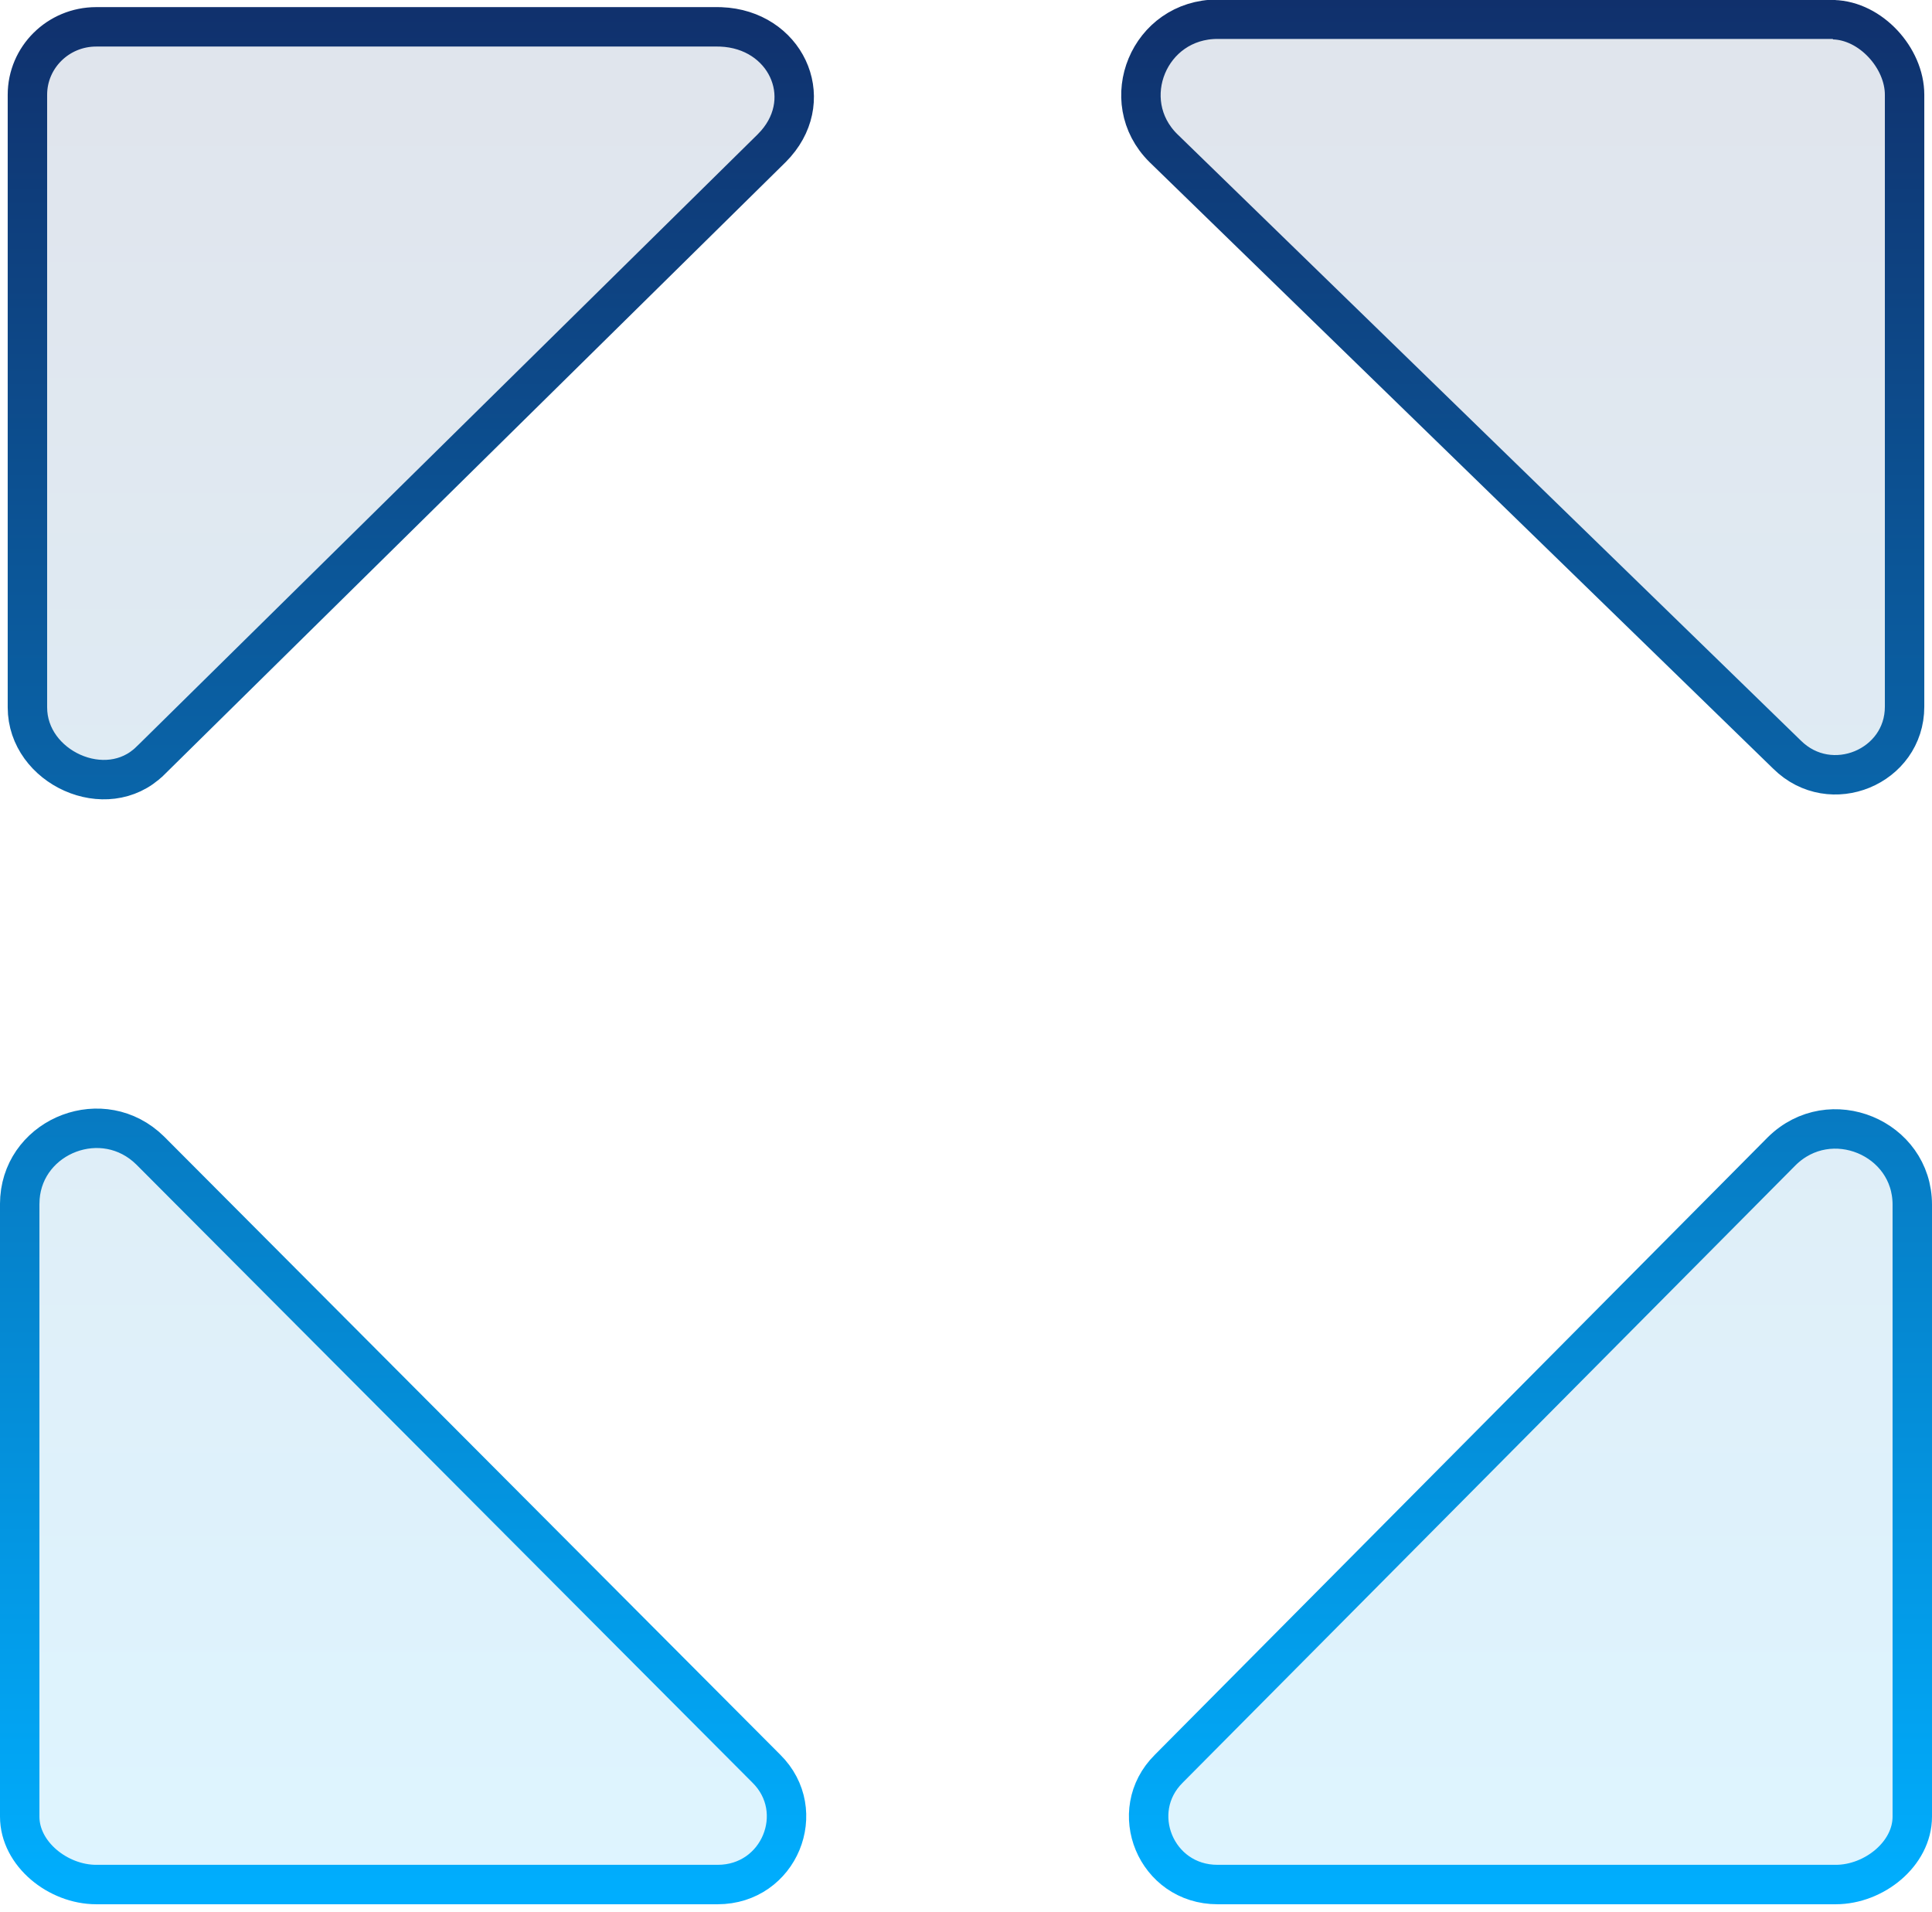 <?xml version="1.0" encoding="UTF-8"?> <svg xmlns="http://www.w3.org/2000/svg" width="98" height="97" viewBox="0 0 98 97" fill="none"><g clip-path="url(#clip0_148_54)"><path d="M90.374 58.395C92.833 55.965 97 57.711 97 61.103V92.144C97 94.036 95.056 95.588 93.119 95.588H61.759C58.63 95.588 57.109 91.868 59.287 89.712L90.374 58.395ZM1.012 60.757C1.258 57.576 5.234 56.012 7.618 58.356L38.869 89.707C41.054 91.861 39.534 95.588 36.402 95.588H4.881C2.944 95.588 1 94.036 1 92.144V61.069L1.012 60.757ZM36.569 1.364C39.825 1.495 41.432 4.906 39.36 7.286L39.145 7.516L7.622 38.59L7.618 38.592C5.404 40.774 1.391 38.926 1.391 35.88V4.806C1.391 2.913 2.944 1.361 4.881 1.361H36.402L36.569 1.364ZM61.759 0.975H93.11L93 1C94.894 1.048 96.609 2.943 96.609 4.806V35.846C96.609 38.895 92.861 40.467 90.648 38.278L59 7.5L59.014 7.514L59.011 7.511C56.587 5.111 58.282 0.975 61.759 0.975Z" fill="url(#paint0_linear_148_54)" fill-opacity="0.13" stroke="url(#paint1_linear_148_54)" stroke-width="2"></path></g><defs><linearGradient id="paint0_linear_148_54" x1="49" y1="1.01735e-07" x2="49" y2="97" gradientUnits="userSpaceOnUse"><stop stop-color="#10306C"></stop><stop offset="1" stop-color="#00AFFF"></stop></linearGradient><linearGradient id="paint1_linear_148_54" x1="49" y1="1.01735e-07" x2="49" y2="97" gradientUnits="userSpaceOnUse"><stop stop-color="#10306C"></stop><stop offset="1" stop-color="#00AFFF"></stop></linearGradient><clipPath id="clip0_148_54"><rect width="98" height="97" fill="white"></rect></clipPath></defs></svg> 